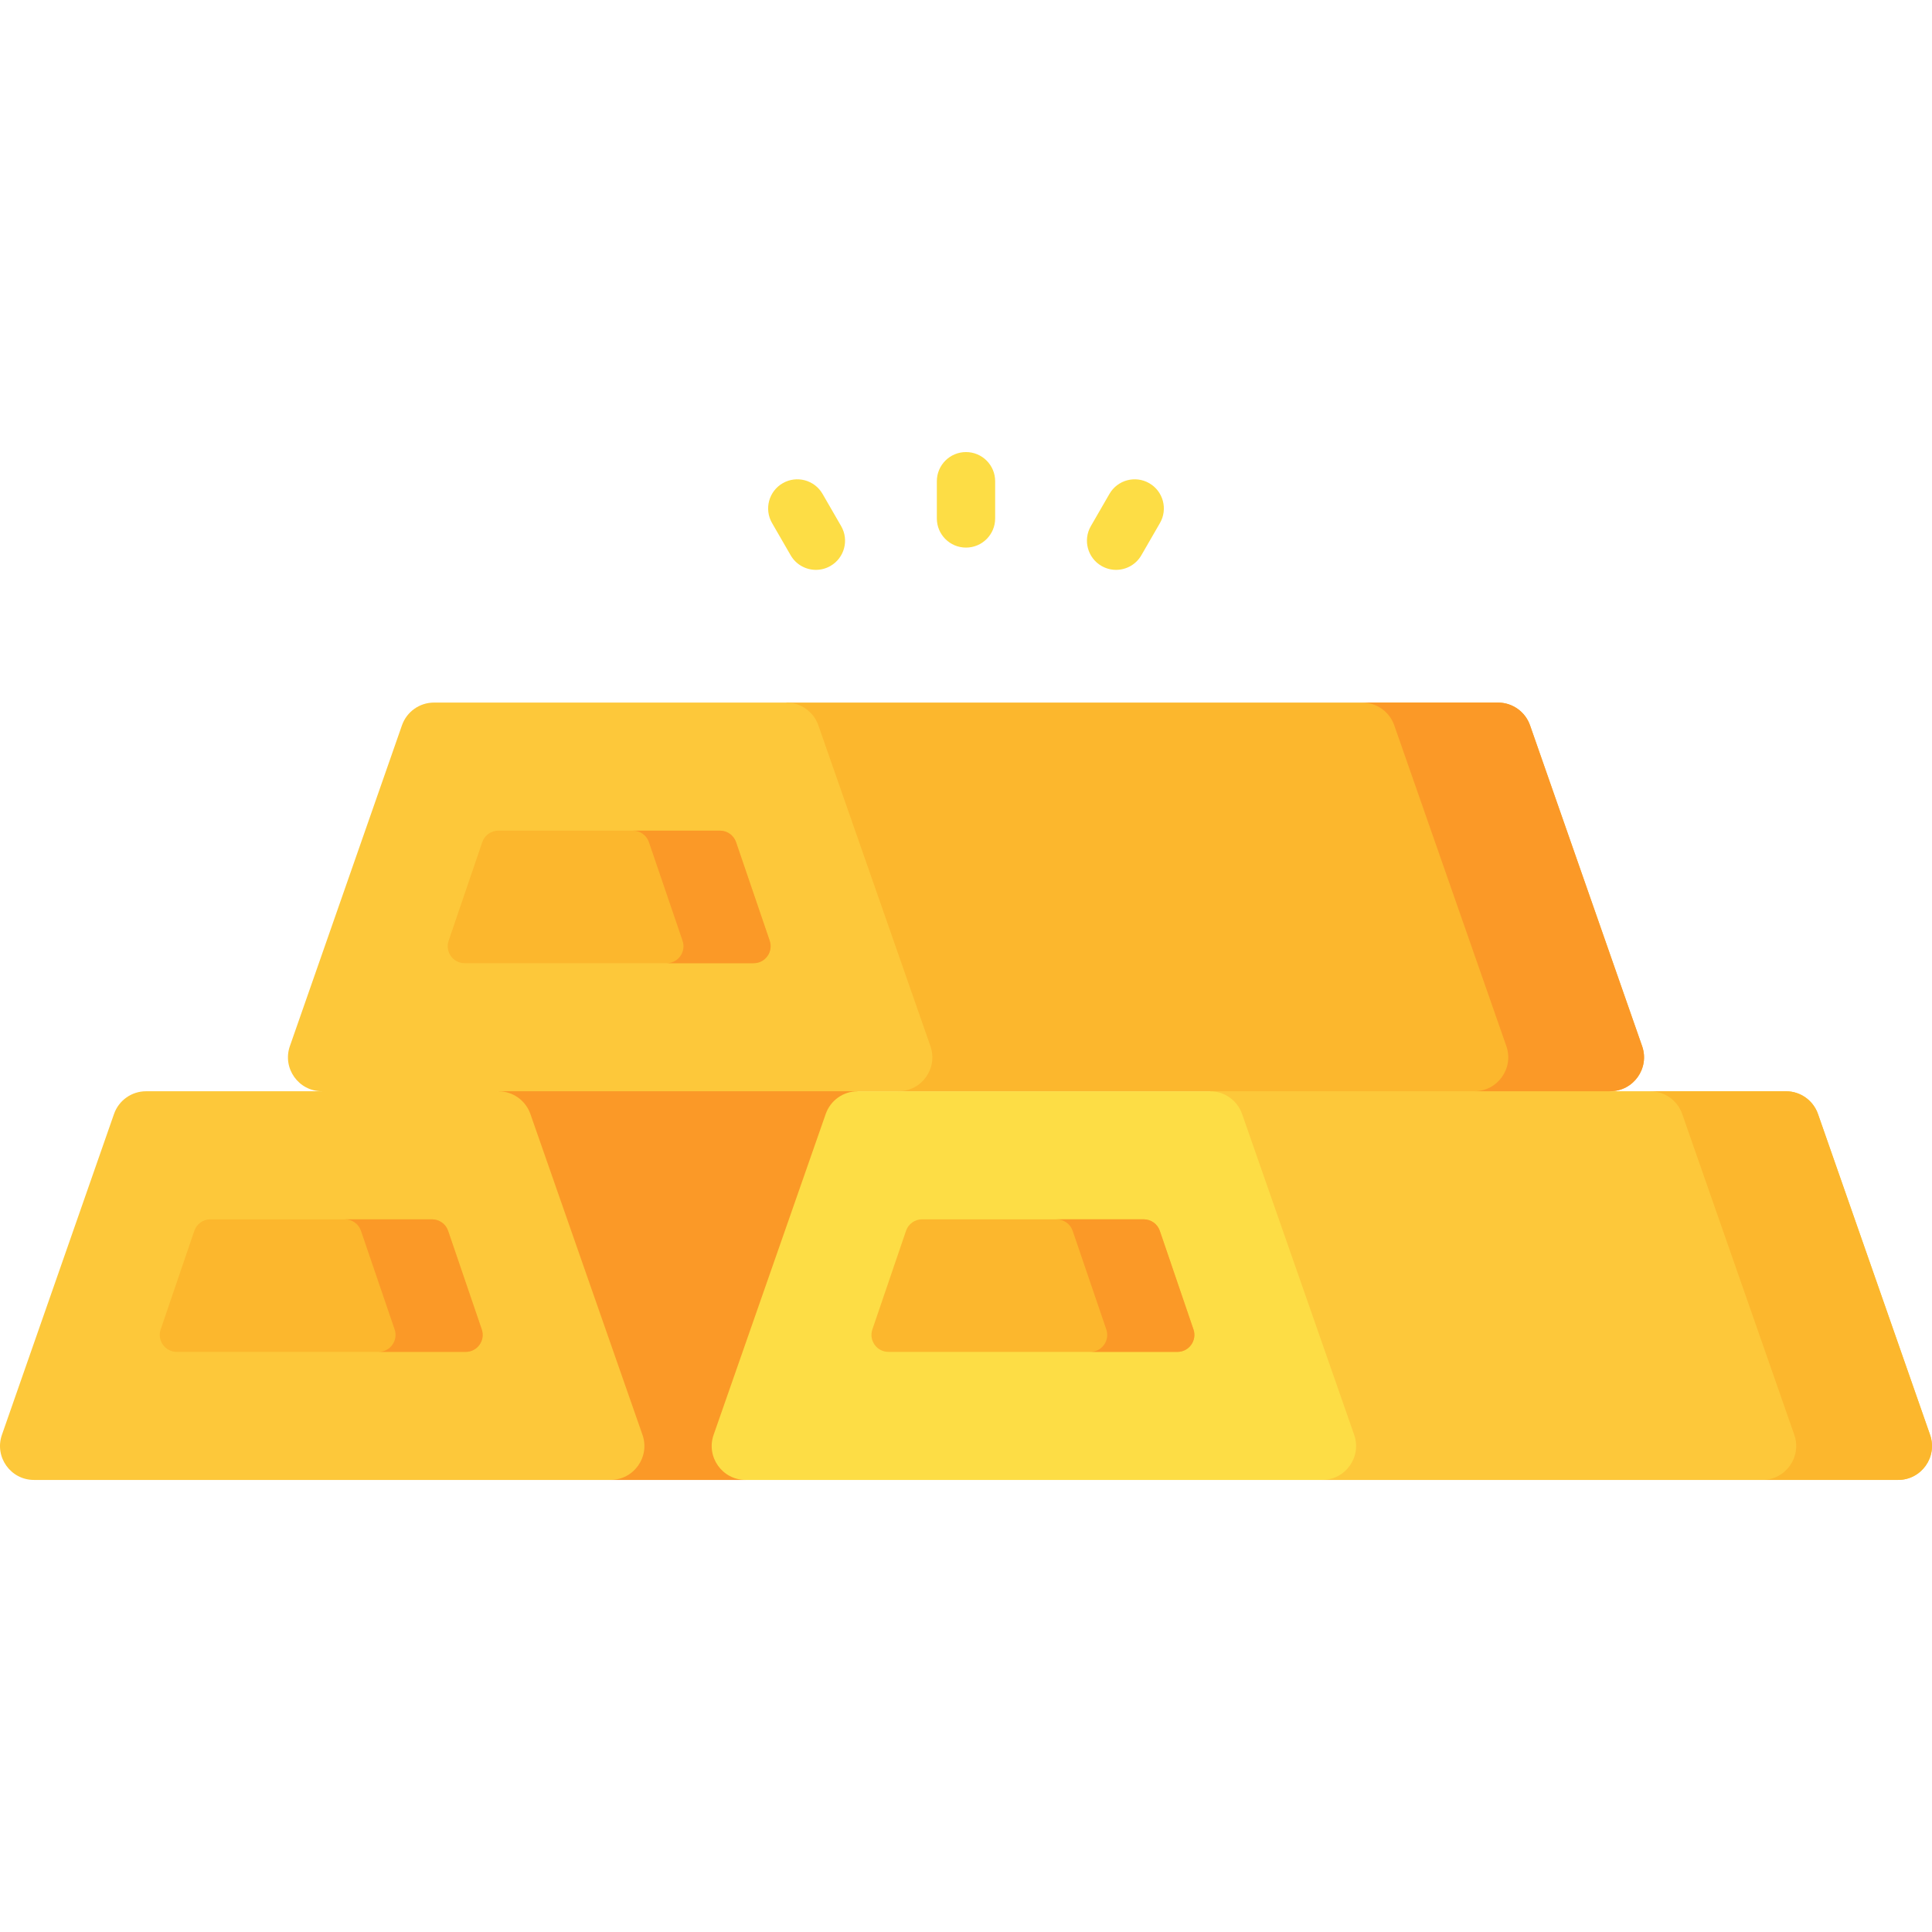 <svg id="Capa_1" enable-background="new 0 0 512 512" height="512" viewBox="0 0 512 512" width="512" xmlns="http://www.w3.org/2000/svg"><g><g><g><g><g><path d="m197.604 392.199h-35.827l-29.704-103.005 47.618-5.15 47.617 5.15z" fill="#fb9927"/><g><path d="m161.777 392.199h-152.779c-6.191 0-10.53-6.112-8.488-11.956l29.704-85.022c1.261-3.609 4.665-6.026 8.488-6.026h46.605l26.413-5.151 20.352 5.151c3.823 0 7.227 2.417 8.488 6.026l29.704 85.022c2.043 5.844-2.295 11.956-8.487 11.956z" fill="#fdc83a"/></g></g><path d="m123.417 358.261h-76.579c-3.082 0-5.25-3.031-4.255-5.947l8.919-26.139c.621-1.82 2.331-3.044 4.255-3.044h58.742c1.923 0 3.634 1.224 4.255 3.044l8.919 26.139c.994 2.917-1.174 5.947-4.256 5.947z" fill="#fcb72d"/><path d="m123.413 358.264h-23.089c3.084 0 5.251-3.03 4.253-5.952l-8.919-26.137c-.62-1.816-2.329-3.039-4.253-3.039h23.089c1.924 0 3.641 1.223 4.262 3.039l8.919 26.137c.989 2.922-1.178 5.952-4.262 5.952z" fill="#fb9927"/></g><g><g><path d="m503.002 392.199h-152.619l-29.704-103.004 58.734-5.151 47.279 5.151h46.605c3.823 0 7.227 2.417 8.488 6.026l29.704 85.022c2.043 5.844-2.296 11.956-8.487 11.956z" fill="#fdc83a"/><path d="m503.002 392.196h-35.992c6.195 0 10.537-6.105 8.496-11.958l-29.706-85.019c-1.259-3.605-4.666-6.024-8.488-6.024h35.982c3.821 0 7.229 2.419 8.488 6.024l29.706 85.019c2.042 5.853-2.292 11.958-8.486 11.958z" fill="#fcb72d"/><g><path d="m350.383 392.199h-152.779c-6.191 0-10.53-6.112-8.488-11.956l29.704-85.022c1.261-3.609 4.665-6.026 8.488-6.026h93.37c3.823 0 7.227 2.417 8.488 6.026l29.704 85.022c2.043 5.844-2.296 11.956-8.487 11.956z" fill="#fddd45"/></g></g><path d="m312.023 358.261h-76.579c-3.082 0-5.25-3.031-4.255-5.947l8.919-26.139c.621-1.82 2.331-3.044 4.255-3.044h58.742c1.923 0 3.634 1.224 4.255 3.044l8.919 26.139c.994 2.917-1.175 5.947-4.256 5.947z" fill="#fcb72d"/><path d="m312.018 358.264h-23.089c3.084 0 5.251-3.03 4.253-5.952l-8.919-26.137c-.62-1.816-2.329-3.039-4.253-3.039h23.089c1.924 0 3.641 1.223 4.262 3.039l8.919 26.137c.989 2.922-1.178 5.952-4.262 5.952z" fill="#fb9927"/></g></g><g><g><path d="m426.692 289.194h-188.605l-29.705-103.004h188.605c3.823 0 7.227 2.417 8.488 6.026l29.704 85.022c2.043 5.845-2.295 11.956-8.487 11.956z" fill="#fcb72d"/><path d="m426.692 289.192h-35.991c6.195 0 10.537-6.105 8.496-11.958l-29.706-85.019c-1.259-3.605-4.666-6.024-8.488-6.024h35.982c3.821 0 7.229 2.419 8.488 6.024l29.706 85.019c2.042 5.853-2.292 11.958-8.487 11.958z" fill="#fb9927"/><g><path d="m238.087 289.194h-152.779c-6.191 0-10.53-6.112-8.488-11.956l29.704-85.022c1.261-3.609 4.665-6.026 8.488-6.026h93.37c3.823 0 7.227 2.417 8.488 6.026l29.704 85.022c2.043 5.845-2.296 11.956-8.487 11.956z" fill="#fdc83a"/></g></g><path d="m199.726 255.257h-76.579c-3.082 0-5.25-3.031-4.255-5.947l8.919-26.139c.621-1.82 2.331-3.044 4.255-3.044h58.742c1.923 0 3.634 1.224 4.255 3.044l8.919 26.139c.994 2.917-1.174 5.947-4.256 5.947z" fill="#fcb72d"/><path d="m199.722 255.259h-23.089c3.084 0 5.251-3.03 4.253-5.952l-8.919-26.137c-.62-1.816-2.329-3.039-4.253-3.039h23.089c1.924 0 3.641 1.223 4.262 3.039l8.919 26.137c.989 2.922-1.178 5.952-4.262 5.952z" fill="#fb9927"/></g></g><g><g><path d="m256 145.118c-4.267 0-7.726-3.459-7.726-7.726v-9.864c0-4.267 3.459-7.726 7.726-7.726 4.268 0 7.726 3.459 7.726 7.726v9.864c0 4.267-3.458 7.726-7.726 7.726z" fill="#fddd45"/></g><g><g><path d="m295.77 151.019c-1.311 0-2.639-.334-3.856-1.036-3.695-2.134-4.962-6.859-2.828-10.554l4.932-8.543c2.133-3.696 6.857-4.962 10.554-2.829 3.695 2.134 4.962 6.859 2.828 10.554l-4.932 8.543c-1.431 2.479-4.028 3.865-6.698 3.865z" fill="#fddd45"/></g><g><path d="m216.23 151.019c-2.67 0-5.267-1.386-6.698-3.865l-4.932-8.543c-2.134-3.696-.868-8.421 2.828-10.554 3.695-2.134 8.421-.868 10.554 2.828l4.932 8.543c2.134 3.696.868 8.421-2.828 10.554-1.216.703-2.545 1.037-3.856 1.037z" fill="#fddd45"/></g></g></g></g></svg>